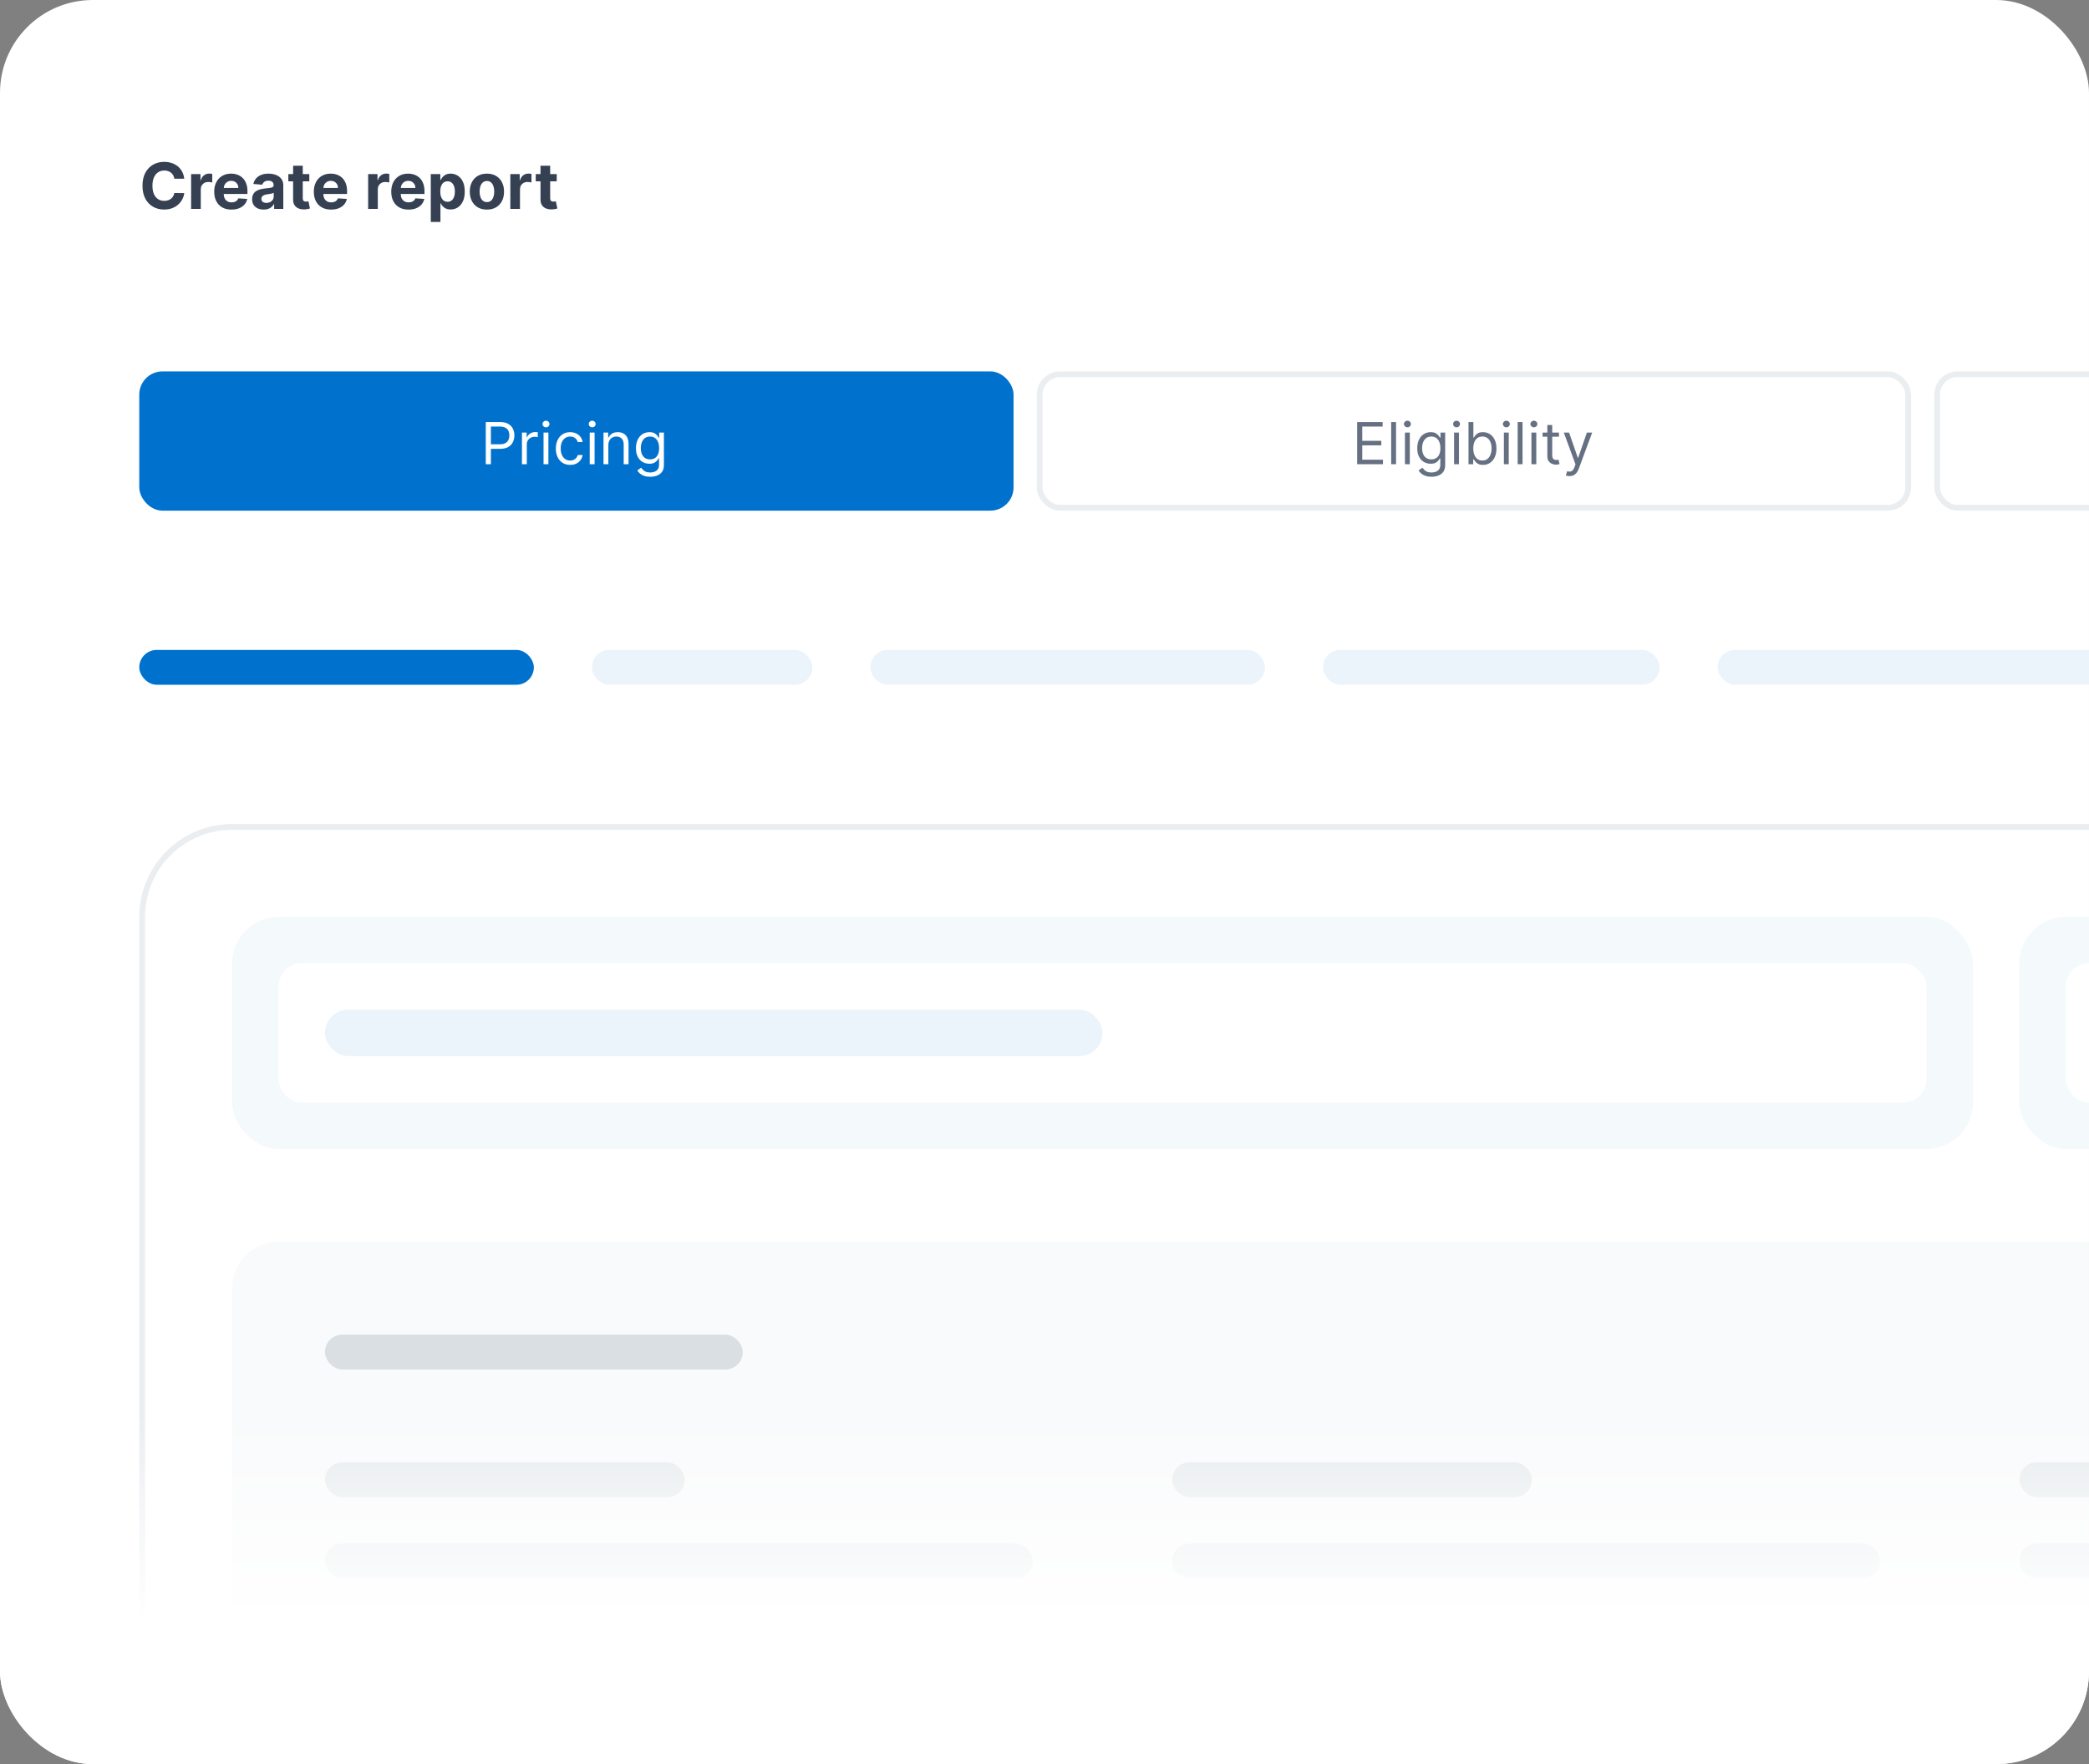 <svg xmlns="http://www.w3.org/2000/svg" width="360" height="304" viewBox="0 0 360 304" fill="none"><rect x="0" y="0" width="360" height="304" fill="#808080" stroke="none"/><g clip-path="url(#clip0_10423_15702)"><rect width="360" height="304" rx="16" fill="white"></rect><path d="M31.754 30.801H30.043C30.012 30.579 29.948 30.383 29.852 30.211C29.755 30.037 29.631 29.888 29.48 29.766C29.329 29.643 29.155 29.549 28.957 29.484C28.762 29.419 28.549 29.387 28.32 29.387C27.906 29.387 27.546 29.49 27.238 29.695C26.931 29.898 26.693 30.195 26.523 30.586C26.354 30.974 26.27 31.445 26.27 32C26.27 32.57 26.354 33.05 26.523 33.438C26.695 33.825 26.935 34.118 27.242 34.316C27.549 34.514 27.905 34.613 28.309 34.613C28.535 34.613 28.745 34.583 28.938 34.523C29.133 34.464 29.306 34.376 29.457 34.262C29.608 34.145 29.733 34.003 29.832 33.836C29.934 33.669 30.004 33.479 30.043 33.266L31.754 33.273C31.71 33.641 31.599 33.995 31.422 34.336C31.247 34.675 31.012 34.978 30.715 35.246C30.421 35.512 30.069 35.723 29.66 35.879C29.254 36.033 28.794 36.109 28.281 36.109C27.568 36.109 26.93 35.948 26.367 35.625C25.807 35.302 25.365 34.835 25.039 34.223C24.716 33.611 24.555 32.87 24.555 32C24.555 31.128 24.719 30.385 25.047 29.773C25.375 29.162 25.82 28.695 26.383 28.375C26.945 28.052 27.578 27.891 28.281 27.891C28.745 27.891 29.174 27.956 29.57 28.086C29.969 28.216 30.322 28.406 30.629 28.656C30.936 28.904 31.186 29.207 31.379 29.566C31.574 29.926 31.699 30.337 31.754 30.801ZM32.935 36V30H34.549V31.047H34.611C34.721 30.674 34.904 30.393 35.162 30.203C35.42 30.01 35.717 29.914 36.053 29.914C36.136 29.914 36.226 29.919 36.322 29.93C36.419 29.94 36.503 29.954 36.576 29.973V31.449C36.498 31.426 36.39 31.405 36.252 31.387C36.114 31.369 35.988 31.359 35.873 31.359C35.628 31.359 35.41 31.413 35.217 31.52C35.027 31.624 34.876 31.77 34.764 31.957C34.654 32.145 34.6 32.361 34.6 32.605V36H32.935ZM39.892 36.117C39.274 36.117 38.743 35.992 38.298 35.742C37.855 35.49 37.514 35.133 37.274 34.672C37.035 34.208 36.915 33.66 36.915 33.027C36.915 32.41 37.035 31.869 37.274 31.402C37.514 30.936 37.851 30.573 38.286 30.312C38.724 30.052 39.237 29.922 39.825 29.922C40.221 29.922 40.59 29.986 40.931 30.113C41.274 30.238 41.574 30.427 41.829 30.68C42.087 30.932 42.287 31.25 42.431 31.633C42.574 32.013 42.645 32.458 42.645 32.969V33.426H37.579V32.395H41.079C41.079 32.155 41.027 31.943 40.923 31.758C40.819 31.573 40.674 31.428 40.489 31.324C40.307 31.217 40.095 31.164 39.852 31.164C39.6 31.164 39.376 31.223 39.181 31.34C38.988 31.454 38.837 31.609 38.727 31.805C38.618 31.997 38.562 32.212 38.56 32.449V33.43C38.56 33.727 38.614 33.983 38.724 34.199C38.836 34.415 38.993 34.582 39.196 34.699C39.399 34.816 39.64 34.875 39.919 34.875C40.104 34.875 40.273 34.849 40.427 34.797C40.58 34.745 40.712 34.667 40.821 34.562C40.931 34.458 41.014 34.331 41.071 34.18L42.61 34.281C42.532 34.651 42.372 34.974 42.13 35.25C41.89 35.523 41.58 35.737 41.2 35.891C40.823 36.042 40.386 36.117 39.892 36.117ZM45.442 36.113C45.06 36.113 44.718 36.047 44.419 35.914C44.12 35.779 43.883 35.579 43.708 35.316C43.536 35.051 43.45 34.72 43.45 34.324C43.45 33.991 43.511 33.711 43.634 33.484C43.756 33.258 43.923 33.075 44.134 32.938C44.345 32.8 44.584 32.695 44.852 32.625C45.123 32.555 45.407 32.505 45.704 32.477C46.053 32.44 46.334 32.406 46.548 32.375C46.761 32.341 46.916 32.292 47.013 32.227C47.109 32.161 47.157 32.065 47.157 31.938V31.914C47.157 31.667 47.079 31.475 46.923 31.34C46.769 31.204 46.55 31.137 46.267 31.137C45.967 31.137 45.729 31.203 45.552 31.336C45.375 31.466 45.258 31.63 45.2 31.828L43.661 31.703C43.739 31.338 43.893 31.023 44.122 30.758C44.351 30.49 44.647 30.284 45.009 30.141C45.373 29.995 45.795 29.922 46.274 29.922C46.608 29.922 46.927 29.961 47.231 30.039C47.539 30.117 47.811 30.238 48.048 30.402C48.287 30.566 48.476 30.777 48.614 31.035C48.752 31.29 48.821 31.596 48.821 31.953V36H47.243V35.168H47.196C47.1 35.355 46.971 35.521 46.81 35.664C46.648 35.805 46.454 35.915 46.227 35.996C46.001 36.074 45.739 36.113 45.442 36.113ZM45.919 34.965C46.164 34.965 46.38 34.917 46.567 34.82C46.755 34.721 46.902 34.589 47.009 34.422C47.116 34.255 47.169 34.066 47.169 33.855V33.219C47.117 33.253 47.045 33.284 46.954 33.312C46.866 33.339 46.765 33.363 46.653 33.387C46.541 33.408 46.429 33.427 46.317 33.445C46.205 33.461 46.104 33.475 46.013 33.488C45.817 33.517 45.647 33.562 45.501 33.625C45.355 33.688 45.242 33.772 45.161 33.879C45.08 33.983 45.04 34.113 45.04 34.27C45.04 34.496 45.122 34.669 45.286 34.789C45.453 34.906 45.664 34.965 45.919 34.965ZM53.304 30V31.25H49.69V30H53.304ZM50.511 28.562H52.175V34.156C52.175 34.31 52.198 34.43 52.245 34.516C52.292 34.599 52.357 34.658 52.44 34.691C52.526 34.725 52.625 34.742 52.737 34.742C52.815 34.742 52.894 34.736 52.972 34.723C53.05 34.707 53.11 34.695 53.151 34.688L53.413 35.926C53.33 35.952 53.213 35.982 53.062 36.016C52.91 36.052 52.727 36.074 52.511 36.082C52.11 36.098 51.758 36.044 51.456 35.922C51.157 35.8 50.923 35.609 50.757 35.352C50.59 35.094 50.508 34.768 50.511 34.375V28.562ZM57.058 36.117C56.44 36.117 55.909 35.992 55.464 35.742C55.021 35.49 54.68 35.133 54.44 34.672C54.201 34.208 54.081 33.66 54.081 33.027C54.081 32.41 54.201 31.869 54.44 31.402C54.68 30.936 55.017 30.573 55.452 30.312C55.89 30.052 56.403 29.922 56.991 29.922C57.387 29.922 57.755 29.986 58.097 30.113C58.44 30.238 58.74 30.427 58.995 30.68C59.253 30.932 59.453 31.25 59.597 31.633C59.74 32.013 59.812 32.458 59.812 32.969V33.426H54.745V32.395H58.245C58.245 32.155 58.193 31.943 58.089 31.758C57.985 31.573 57.84 31.428 57.655 31.324C57.473 31.217 57.261 31.164 57.019 31.164C56.766 31.164 56.542 31.223 56.347 31.34C56.154 31.454 56.003 31.609 55.894 31.805C55.784 31.997 55.728 32.212 55.726 32.449V33.43C55.726 33.727 55.78 33.983 55.89 34.199C56.002 34.415 56.159 34.582 56.362 34.699C56.565 34.816 56.806 34.875 57.085 34.875C57.27 34.875 57.439 34.849 57.593 34.797C57.746 34.745 57.878 34.667 57.987 34.562C58.097 34.458 58.18 34.331 58.237 34.18L59.776 34.281C59.698 34.651 59.538 34.974 59.296 35.25C59.056 35.523 58.746 35.737 58.366 35.891C57.989 36.042 57.552 36.117 57.058 36.117ZM63.443 36V30H65.057V31.047H65.119C65.228 30.674 65.412 30.393 65.67 30.203C65.928 30.01 66.225 29.914 66.561 29.914C66.644 29.914 66.734 29.919 66.83 29.93C66.926 29.94 67.011 29.954 67.084 29.973V31.449C67.006 31.426 66.898 31.405 66.76 31.387C66.622 31.369 66.495 31.359 66.381 31.359C66.136 31.359 65.917 31.413 65.725 31.52C65.534 31.624 65.383 31.77 65.272 31.957C65.162 32.145 65.107 32.361 65.107 32.605V36H63.443ZM70.399 36.117C69.782 36.117 69.251 35.992 68.806 35.742C68.363 35.49 68.022 35.133 67.782 34.672C67.543 34.208 67.423 33.66 67.423 33.027C67.423 32.41 67.543 31.869 67.782 31.402C68.022 30.936 68.359 30.573 68.794 30.312C69.231 30.052 69.745 29.922 70.333 29.922C70.729 29.922 71.097 29.986 71.439 30.113C71.782 30.238 72.082 30.427 72.337 30.68C72.595 30.932 72.795 31.25 72.939 31.633C73.082 32.013 73.153 32.458 73.153 32.969V33.426H68.087V32.395H71.587C71.587 32.155 71.535 31.943 71.431 31.758C71.326 31.573 71.182 31.428 70.997 31.324C70.815 31.217 70.603 31.164 70.36 31.164C70.108 31.164 69.884 31.223 69.689 31.34C69.496 31.454 69.345 31.609 69.235 31.805C69.126 31.997 69.07 32.212 69.067 32.449V33.43C69.067 33.727 69.122 33.983 69.231 34.199C69.343 34.415 69.501 34.582 69.704 34.699C69.907 34.816 70.148 34.875 70.427 34.875C70.612 34.875 70.781 34.849 70.935 34.797C71.088 34.745 71.22 34.667 71.329 34.562C71.439 34.458 71.522 34.331 71.579 34.18L73.118 34.281C73.04 34.651 72.88 34.974 72.638 35.25C72.398 35.523 72.088 35.737 71.708 35.891C71.33 36.042 70.894 36.117 70.399 36.117ZM74.239 38.25V30H75.88V31.008H75.954C76.027 30.846 76.132 30.682 76.27 30.516C76.411 30.346 76.593 30.206 76.817 30.094C77.044 29.979 77.325 29.922 77.661 29.922C78.099 29.922 78.502 30.037 78.872 30.266C79.242 30.492 79.537 30.835 79.759 31.293C79.98 31.749 80.091 32.32 80.091 33.008C80.091 33.677 79.983 34.242 79.767 34.703C79.553 35.161 79.261 35.509 78.892 35.746C78.524 35.98 78.113 36.098 77.657 36.098C77.334 36.098 77.06 36.044 76.833 35.938C76.609 35.831 76.425 35.697 76.282 35.535C76.139 35.371 76.03 35.206 75.954 35.039H75.903V38.25H74.239ZM75.868 33C75.868 33.357 75.918 33.668 76.017 33.934C76.116 34.199 76.259 34.406 76.446 34.555C76.634 34.7 76.862 34.773 77.13 34.773C77.401 34.773 77.63 34.699 77.817 34.551C78.005 34.4 78.147 34.191 78.243 33.926C78.342 33.658 78.392 33.349 78.392 33C78.392 32.654 78.343 32.349 78.247 32.086C78.151 31.823 78.009 31.617 77.821 31.469C77.634 31.32 77.403 31.246 77.13 31.246C76.859 31.246 76.63 31.318 76.442 31.461C76.257 31.604 76.116 31.807 76.017 32.07C75.918 32.333 75.868 32.643 75.868 33ZM83.911 36.117C83.304 36.117 82.78 35.988 82.337 35.73C81.897 35.47 81.557 35.108 81.317 34.645C81.078 34.178 80.958 33.638 80.958 33.023C80.958 32.404 81.078 31.862 81.317 31.398C81.557 30.932 81.897 30.57 82.337 30.312C82.78 30.052 83.304 29.922 83.911 29.922C84.518 29.922 85.041 30.052 85.481 30.312C85.924 30.57 86.265 30.932 86.505 31.398C86.745 31.862 86.864 32.404 86.864 33.023C86.864 33.638 86.745 34.178 86.505 34.645C86.265 35.108 85.924 35.47 85.481 35.73C85.041 35.988 84.518 36.117 83.911 36.117ZM83.919 34.828C84.195 34.828 84.425 34.75 84.61 34.594C84.795 34.435 84.935 34.219 85.028 33.945C85.125 33.672 85.173 33.361 85.173 33.012C85.173 32.663 85.125 32.352 85.028 32.078C84.935 31.805 84.795 31.588 84.61 31.43C84.425 31.271 84.195 31.191 83.919 31.191C83.64 31.191 83.406 31.271 83.216 31.43C83.028 31.588 82.886 31.805 82.79 32.078C82.696 32.352 82.649 32.663 82.649 33.012C82.649 33.361 82.696 33.672 82.79 33.945C82.886 34.219 83.028 34.435 83.216 34.594C83.406 34.75 83.64 34.828 83.919 34.828ZM87.946 36V30H89.56V31.047H89.622C89.731 30.674 89.915 30.393 90.173 30.203C90.431 30.01 90.728 29.914 91.064 29.914C91.147 29.914 91.237 29.919 91.333 29.93C91.429 29.94 91.514 29.954 91.587 29.973V31.449C91.509 31.426 91.401 31.405 91.263 31.387C91.125 31.369 90.998 31.359 90.884 31.359C90.639 31.359 90.42 31.413 90.228 31.52C90.037 31.624 89.886 31.77 89.774 31.957C89.665 32.145 89.61 32.361 89.61 32.605V36H87.946ZM95.939 30V31.25H92.326V30H95.939ZM93.147 28.562H94.811V34.156C94.811 34.31 94.834 34.43 94.881 34.516C94.928 34.599 94.993 34.658 95.076 34.691C95.162 34.725 95.261 34.742 95.373 34.742C95.451 34.742 95.529 34.736 95.607 34.723C95.686 34.707 95.745 34.695 95.787 34.688L96.049 35.926C95.966 35.952 95.848 35.982 95.697 36.016C95.546 36.052 95.363 36.074 95.147 36.082C94.745 36.098 94.394 36.044 94.092 35.922C93.792 35.8 93.559 35.609 93.393 35.352C93.226 35.094 93.144 34.768 93.147 34.375V28.562Z" fill="#354052"></path><rect x="24" y="64" width="150.667" height="24" rx="4" fill="#0072CE"></rect><path d="M83.714 80V72.727H86.171C86.742 72.727 87.208 72.83 87.57 73.036C87.935 73.24 88.205 73.516 88.38 73.864C88.555 74.212 88.643 74.6 88.643 75.028C88.643 75.457 88.555 75.846 88.38 76.197C88.207 76.547 87.94 76.826 87.578 77.035C87.215 77.241 86.751 77.344 86.186 77.344H84.424V76.562H86.157C86.548 76.562 86.862 76.495 87.098 76.36C87.335 76.225 87.507 76.043 87.613 75.813C87.722 75.581 87.776 75.32 87.776 75.028C87.776 74.737 87.722 74.477 87.613 74.247C87.507 74.017 87.334 73.838 87.095 73.707C86.856 73.575 86.538 73.508 86.143 73.508H84.595V80H83.714ZM89.948 80V74.546H90.758V75.369H90.814C90.914 75.099 91.094 74.88 91.354 74.712C91.615 74.544 91.908 74.46 92.235 74.46C92.296 74.46 92.373 74.461 92.466 74.464C92.558 74.466 92.628 74.47 92.675 74.474V75.327C92.647 75.32 92.582 75.309 92.48 75.295C92.38 75.278 92.275 75.27 92.164 75.27C91.899 75.27 91.662 75.326 91.454 75.437C91.248 75.546 91.084 75.697 90.964 75.891C90.845 76.083 90.786 76.302 90.786 76.548V80H89.948ZM93.669 80V74.546H94.507V80H93.669ZM94.095 73.636C93.931 73.636 93.791 73.581 93.672 73.469C93.556 73.358 93.498 73.224 93.498 73.068C93.498 72.912 93.556 72.778 93.672 72.667C93.791 72.556 93.931 72.5 94.095 72.5C94.258 72.5 94.398 72.556 94.514 72.667C94.632 72.778 94.691 72.912 94.691 73.068C94.691 73.224 94.632 73.358 94.514 73.469C94.398 73.581 94.258 73.636 94.095 73.636ZM98.258 80.114C97.746 80.114 97.306 79.993 96.937 79.751C96.567 79.51 96.283 79.177 96.084 78.754C95.885 78.33 95.786 77.846 95.786 77.301C95.786 76.747 95.888 76.258 96.091 75.835C96.297 75.408 96.584 75.076 96.951 74.837C97.32 74.595 97.751 74.474 98.243 74.474C98.627 74.474 98.973 74.546 99.28 74.688C99.588 74.829 99.84 75.028 100.037 75.284C100.233 75.54 100.355 75.838 100.403 76.179H99.564C99.501 75.93 99.359 75.71 99.138 75.519C98.921 75.324 98.627 75.227 98.258 75.227C97.931 75.227 97.644 75.312 97.398 75.483C97.154 75.651 96.964 75.889 96.827 76.197C96.692 76.502 96.624 76.861 96.624 77.273C96.624 77.694 96.69 78.061 96.823 78.374C96.958 78.686 97.147 78.929 97.391 79.102C97.637 79.274 97.926 79.361 98.258 79.361C98.475 79.361 98.673 79.323 98.851 79.247C99.028 79.171 99.179 79.062 99.302 78.921C99.425 78.778 99.512 78.608 99.564 78.409H100.403C100.355 78.731 100.238 79.021 100.051 79.279C99.866 79.535 99.621 79.738 99.316 79.89C99.013 80.039 98.66 80.114 98.258 80.114ZM101.628 80V74.546H102.466V80H101.628ZM102.054 73.636C101.89 73.636 101.75 73.581 101.631 73.469C101.515 73.358 101.457 73.224 101.457 73.068C101.457 72.912 101.515 72.778 101.631 72.667C101.75 72.556 101.89 72.5 102.054 72.5C102.217 72.5 102.357 72.556 102.473 72.667C102.591 72.778 102.65 72.912 102.65 73.068C102.65 73.224 102.591 73.358 102.473 73.469C102.357 73.581 102.217 73.636 102.054 73.636ZM104.839 76.719V80H104.001V74.546H104.81V75.398H104.881C105.009 75.121 105.203 74.898 105.464 74.73C105.724 74.56 106.06 74.474 106.472 74.474C106.842 74.474 107.165 74.55 107.442 74.702C107.719 74.851 107.934 75.078 108.088 75.383C108.242 75.687 108.319 76.07 108.319 76.534V80H107.481V76.591C107.481 76.162 107.37 75.829 107.147 75.59C106.925 75.348 106.619 75.227 106.231 75.227C105.963 75.227 105.724 75.285 105.514 75.401C105.305 75.517 105.141 75.687 105.02 75.909C104.899 76.132 104.839 76.401 104.839 76.719ZM112.052 82.159C111.647 82.159 111.299 82.107 111.008 82.003C110.717 81.901 110.474 81.766 110.28 81.598C110.088 81.432 109.936 81.255 109.822 81.065L110.49 80.597C110.565 80.696 110.661 80.81 110.777 80.938C110.893 81.068 111.052 81.18 111.253 81.275C111.457 81.372 111.723 81.421 112.052 81.421C112.492 81.421 112.856 81.314 113.142 81.101C113.429 80.888 113.572 80.554 113.572 80.099V78.992H113.501C113.439 79.091 113.352 79.214 113.238 79.361C113.127 79.505 112.966 79.634 112.755 79.748C112.547 79.859 112.265 79.915 111.91 79.915C111.47 79.915 111.074 79.811 110.724 79.602C110.376 79.394 110.1 79.091 109.897 78.693C109.695 78.296 109.595 77.812 109.595 77.244C109.595 76.686 109.693 76.199 109.889 75.785C110.086 75.368 110.359 75.046 110.71 74.819C111.06 74.589 111.465 74.474 111.924 74.474C112.279 74.474 112.561 74.534 112.769 74.652C112.98 74.768 113.141 74.901 113.252 75.05C113.366 75.197 113.454 75.317 113.515 75.412H113.6V74.546H114.41V80.156C114.41 80.625 114.303 81.006 114.09 81.3C113.88 81.596 113.596 81.812 113.238 81.95C112.883 82.089 112.488 82.159 112.052 82.159ZM112.024 79.162C112.36 79.162 112.644 79.085 112.876 78.931C113.108 78.777 113.284 78.556 113.405 78.267C113.526 77.978 113.586 77.633 113.586 77.23C113.586 76.837 113.527 76.49 113.409 76.19C113.29 75.889 113.115 75.653 112.883 75.483C112.651 75.312 112.365 75.227 112.024 75.227C111.669 75.227 111.373 75.317 111.136 75.497C110.901 75.677 110.725 75.919 110.607 76.222C110.491 76.525 110.433 76.861 110.433 77.23C110.433 77.609 110.492 77.944 110.61 78.235C110.731 78.524 110.909 78.751 111.143 78.917C111.38 79.08 111.673 79.162 112.024 79.162Z" fill="white"></path><rect x="179.167" y="64.5" width="149.667" height="23" rx="3.5" stroke="#D9DFE2" stroke-opacity="0.5"></rect><path d="M233.881 80V72.727H238.27V73.508H234.761V75.966H238.043V76.747H234.761V79.219H238.327V80H233.881ZM240.582 72.727V80H239.744V72.727H240.582ZM242.117 80V74.546H242.955V80H242.117ZM242.543 73.636C242.379 73.636 242.239 73.581 242.12 73.469C242.004 73.358 241.946 73.224 241.946 73.068C241.946 72.912 242.004 72.778 242.12 72.667C242.239 72.556 242.379 72.5 242.543 72.5C242.706 72.5 242.846 72.556 242.962 72.667C243.08 72.778 243.139 72.912 243.139 73.068C243.139 73.224 243.08 73.358 242.962 73.469C242.846 73.581 242.706 73.636 242.543 73.636ZM246.691 82.159C246.287 82.159 245.939 82.107 245.647 82.003C245.356 81.901 245.114 81.766 244.919 81.598C244.728 81.432 244.575 81.255 244.461 81.065L245.129 80.597C245.205 80.696 245.301 80.81 245.417 80.938C245.533 81.068 245.691 81.18 245.892 81.275C246.096 81.372 246.362 81.421 246.691 81.421C247.132 81.421 247.495 81.314 247.782 81.101C248.068 80.888 248.211 80.554 248.211 80.099V78.992H248.14C248.079 79.091 247.991 79.214 247.877 79.361C247.766 79.505 247.605 79.634 247.395 79.748C247.186 79.859 246.904 79.915 246.549 79.915C246.109 79.915 245.714 79.811 245.363 79.602C245.015 79.394 244.739 79.091 244.536 78.693C244.335 78.296 244.234 77.812 244.234 77.244C244.234 76.686 244.332 76.199 244.529 75.785C244.725 75.368 244.999 75.046 245.349 74.819C245.699 74.589 246.104 74.474 246.564 74.474C246.919 74.474 247.2 74.534 247.409 74.652C247.619 74.768 247.78 74.901 247.892 75.05C248.005 75.197 248.093 75.317 248.154 75.412H248.24V74.546H249.049V80.156C249.049 80.625 248.943 81.006 248.73 81.3C248.519 81.596 248.235 81.812 247.877 81.95C247.522 82.089 247.127 82.159 246.691 82.159ZM246.663 79.162C246.999 79.162 247.283 79.085 247.515 78.931C247.747 78.777 247.924 78.556 248.044 78.267C248.165 77.978 248.225 77.633 248.225 77.23C248.225 76.837 248.166 76.49 248.048 76.19C247.93 75.889 247.754 75.653 247.522 75.483C247.29 75.312 247.004 75.227 246.663 75.227C246.308 75.227 246.012 75.317 245.775 75.497C245.541 75.677 245.364 75.919 245.246 76.222C245.13 76.525 245.072 76.861 245.072 77.23C245.072 77.609 245.131 77.944 245.25 78.235C245.37 78.524 245.548 78.751 245.782 78.917C246.019 79.08 246.313 79.162 246.663 79.162ZM250.583 80V74.546H251.422V80H250.583ZM251.01 73.636C250.846 73.636 250.705 73.581 250.587 73.469C250.471 73.358 250.413 73.224 250.413 73.068C250.413 72.912 250.471 72.778 250.587 72.667C250.705 72.556 250.846 72.5 251.01 72.5C251.173 72.5 251.313 72.556 251.429 72.667C251.547 72.778 251.606 72.912 251.606 73.068C251.606 73.224 251.547 73.358 251.429 73.469C251.313 73.581 251.173 73.636 251.01 73.636ZM253.07 80V72.727H253.908V75.412H253.979C254.041 75.317 254.126 75.197 254.235 75.05C254.346 74.901 254.505 74.768 254.711 74.652C254.919 74.534 255.201 74.474 255.556 74.474C256.015 74.474 256.42 74.589 256.77 74.819C257.121 75.049 257.394 75.374 257.591 75.796C257.787 76.217 257.885 76.714 257.885 77.287C257.885 77.865 257.787 78.365 257.591 78.789C257.394 79.21 257.122 79.537 256.774 79.769C256.426 79.999 256.025 80.114 255.57 80.114C255.22 80.114 254.939 80.056 254.729 79.94C254.518 79.821 254.356 79.688 254.242 79.538C254.128 79.387 254.041 79.261 253.979 79.162H253.88V80H253.07ZM253.894 77.273C253.894 77.685 253.954 78.048 254.075 78.363C254.196 78.675 254.372 78.921 254.604 79.098C254.836 79.273 255.12 79.361 255.456 79.361C255.807 79.361 256.099 79.269 256.334 79.084C256.57 78.897 256.748 78.646 256.866 78.331C256.987 78.014 257.047 77.661 257.047 77.273C257.047 76.889 256.988 76.544 256.87 76.236C256.754 75.926 256.577 75.681 256.341 75.501C256.106 75.318 255.812 75.227 255.456 75.227C255.116 75.227 254.829 75.314 254.597 75.487C254.365 75.657 254.19 75.896 254.072 76.204C253.953 76.509 253.894 76.865 253.894 77.273ZM259.167 80V74.546H260.006V80H259.167ZM259.594 73.636C259.43 73.636 259.289 73.581 259.171 73.469C259.055 73.358 258.997 73.224 258.997 73.068C258.997 72.912 259.055 72.778 259.171 72.667C259.289 72.556 259.43 72.5 259.594 72.5C259.757 72.5 259.897 72.556 260.013 72.667C260.131 72.778 260.19 72.912 260.19 73.068C260.19 73.224 260.131 73.358 260.013 73.469C259.897 73.581 259.757 73.636 259.594 73.636ZM262.379 72.727V80H261.54V72.727H262.379ZM263.914 80V74.546H264.752V80H263.914ZM264.34 73.636C264.176 73.636 264.035 73.581 263.917 73.469C263.801 73.358 263.743 73.224 263.743 73.068C263.743 72.912 263.801 72.778 263.917 72.667C264.035 72.556 264.176 72.5 264.34 72.5C264.503 72.5 264.643 72.556 264.759 72.667C264.877 72.778 264.936 72.912 264.936 73.068C264.936 73.224 264.877 73.358 264.759 73.469C264.643 73.581 264.503 73.636 264.34 73.636ZM268.659 74.546V75.256H265.832V74.546H268.659ZM266.656 73.239H267.494V78.438C267.494 78.674 267.528 78.852 267.597 78.97C267.668 79.086 267.758 79.164 267.867 79.204C267.978 79.242 268.095 79.261 268.218 79.261C268.311 79.261 268.386 79.257 268.446 79.247C268.505 79.235 268.552 79.226 268.588 79.219L268.758 79.972C268.701 79.993 268.622 80.014 268.52 80.035C268.418 80.059 268.289 80.071 268.133 80.071C267.896 80.071 267.664 80.02 267.437 79.918C267.212 79.817 267.025 79.662 266.876 79.453C266.729 79.245 266.656 78.982 266.656 78.665V73.239ZM270.459 82.046C270.317 82.046 270.19 82.034 270.079 82.01C269.968 81.989 269.891 81.967 269.848 81.946L270.061 81.207C270.265 81.26 270.445 81.278 270.601 81.264C270.757 81.25 270.896 81.18 271.017 81.055C271.14 80.932 271.252 80.731 271.354 80.454L271.51 80.028L269.493 74.546H270.402L271.908 78.892H271.965L273.471 74.546H274.38L272.064 80.796C271.96 81.077 271.831 81.31 271.677 81.495C271.523 81.682 271.345 81.82 271.141 81.91C270.94 82.001 270.712 82.046 270.459 82.046Z" fill="#657083"></path><rect x="333.833" y="64.5" width="149.667" height="23" rx="3.5" stroke="#D9DFE2" stroke-opacity="0.5"></rect><rect x="24" y="112" width="68" height="6" rx="3" fill="#0072CE"></rect><rect x="102" y="112" width="38" height="6" rx="3" fill="#EBF4FB"></rect><rect x="150" y="112" width="68" height="6" rx="3" fill="#EBF4FB"></rect><rect x="228" y="112" width="58" height="6" rx="3" fill="#EBF4FB"></rect><rect x="296" y="112" width="98" height="6" rx="3" fill="#EBF4FB"></rect><rect x="24.5" y="142.5" width="639" height="161" rx="15.5" stroke="#D9DFE2" stroke-opacity="0.5"></rect><rect x="40" y="158" width="300" height="40" rx="8" fill="#EBF4FB" fill-opacity="0.5"></rect><rect x="48" y="166" width="284" height="24" rx="4" fill="white"></rect><rect x="56" y="174" width="134" height="8" rx="4" fill="#EBF4FB"></rect><rect x="348" y="158" width="300" height="40" rx="8" fill="#EBF4FB" fill-opacity="0.5"></rect><rect x="356" y="166" width="284" height="24" rx="4" fill="white"></rect><rect x="40" y="214" width="500" height="74" rx="8" fill="#D9DFE2" fill-opacity="0.15"></rect><rect x="56" y="230" width="72" height="6" rx="3" fill="#D9DFE2"></rect><rect x="56" y="252" width="62" height="6" rx="3" fill="#D9DFE2" fill-opacity="0.5"></rect><rect x="56" y="266" width="122" height="6" rx="3" fill="#D9DFE2" fill-opacity="0.5"></rect><rect x="202" y="252" width="62" height="6" rx="3" fill="#D9DFE2" fill-opacity="0.5"></rect><rect x="202" y="266" width="122" height="6" rx="3" fill="#D9DFE2" fill-opacity="0.5"></rect><rect x="348" y="252" width="62" height="6" rx="3" fill="#D9DFE2" fill-opacity="0.5"></rect><rect x="348" y="266" width="122" height="6" rx="3" fill="#D9DFE2" fill-opacity="0.5"></rect><rect y="244" width="360" height="60" fill="url(#paint0_linear_10423_15702)"></rect></g><defs><linearGradient id="paint0_linear_10423_15702" x1="180" y1="244" x2="180" y2="304" gradientUnits="userSpaceOnUse"><stop stop-color="white" stop-opacity="0"></stop><stop offset="0.6" stop-color="white"></stop></linearGradient><clipPath id="clip0_10423_15702"><rect width="360" height="304" rx="16" fill="white"></rect></clipPath></defs></svg>
